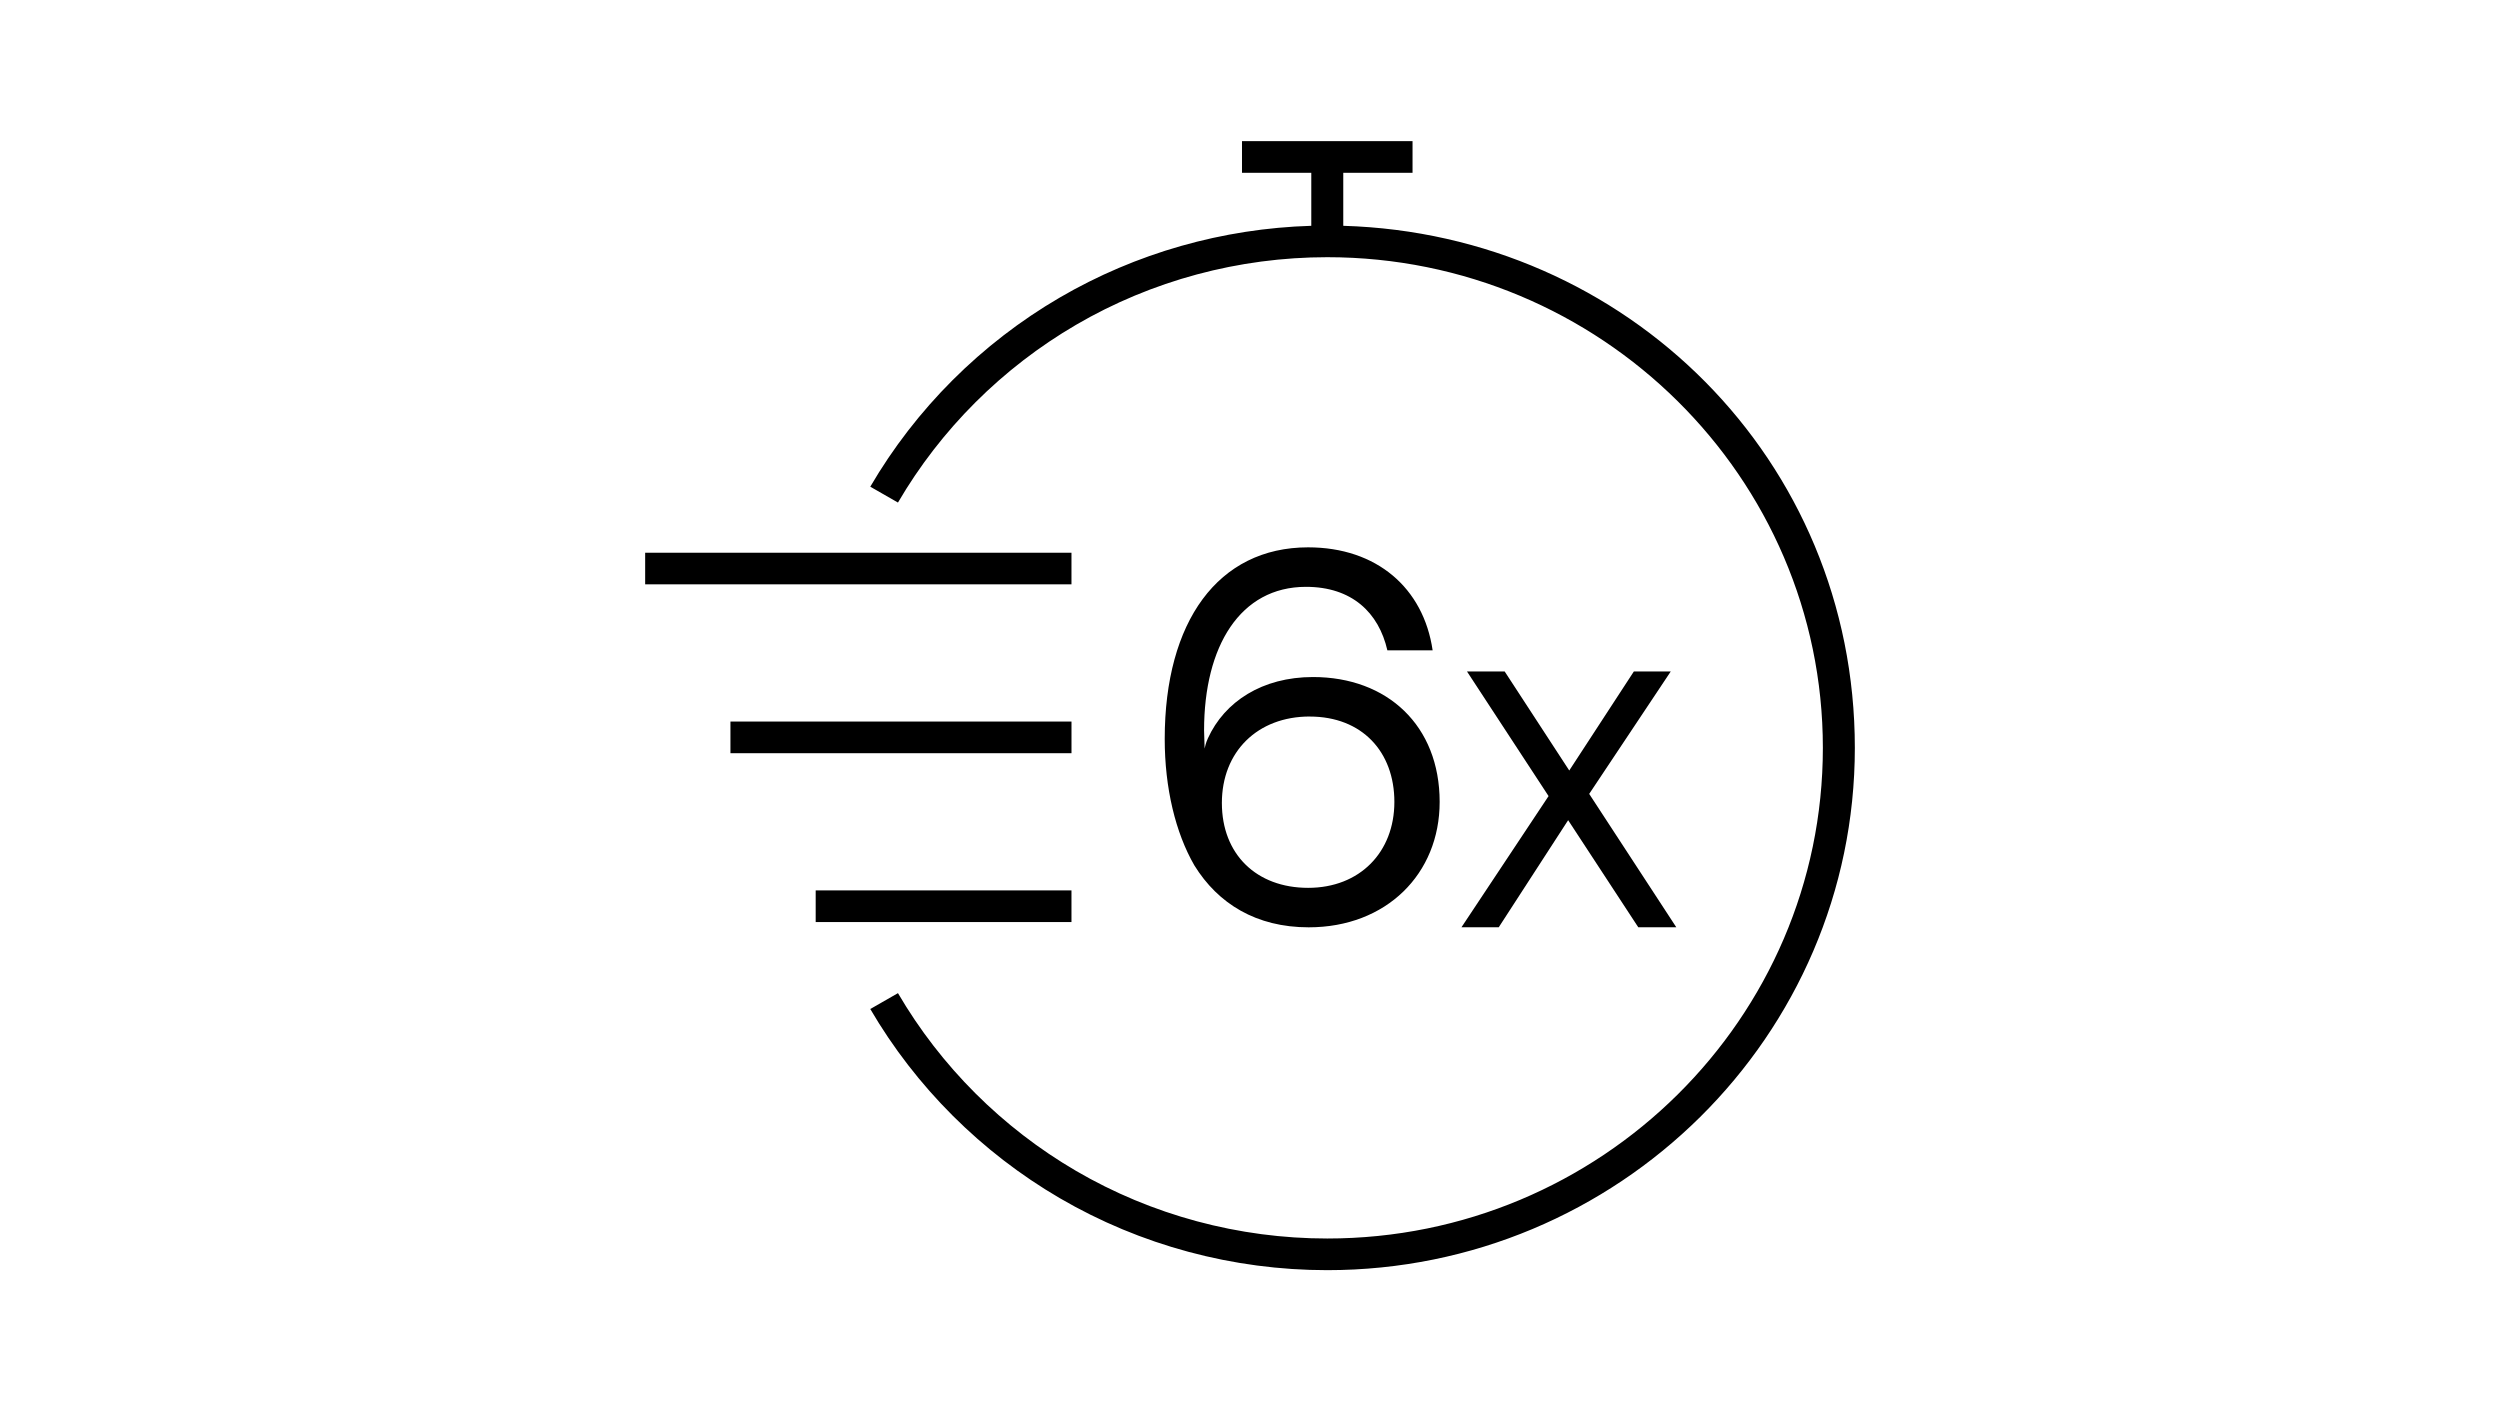 <svg width="124" height="70" viewBox="0 0 124 70" fill="none" xmlns="http://www.w3.org/2000/svg">
<rect width="124" height="70" fill="white"/>
<g clip-path="url(#clip0_1521_43)">
<path d="M53.145 27.414H32V28.984H53.145V27.414Z" fill="black"/>
<path d="M53.146 35.789H36.23V37.359H53.146V35.789Z" fill="black"/>
<path d="M53.145 44.164H40.458V45.734H53.145V44.164Z" fill="black"/>
<path d="M66.626 11.2V8.57H70.062V7H61.603V8.57H65.04V11.2C60.64 11.332 56.342 12.556 52.562 14.76C48.674 17.029 45.426 20.273 43.166 24.14L44.539 24.927C46.662 21.293 49.716 18.246 53.369 16.113C57.13 13.918 61.441 12.757 65.832 12.757C79.387 12.757 90.414 23.674 90.414 37.093C90.414 50.513 79.387 61.43 65.832 61.43C61.441 61.43 57.13 60.269 53.369 58.074C49.716 55.942 46.663 52.894 44.539 49.26L43.166 50.047C45.426 53.914 48.674 57.157 52.562 59.427C56.568 61.765 61.157 63 65.832 63C80.262 63 92 51.379 92 37.093C92 22.808 80.689 11.616 66.626 11.2Z" fill="black"/>
<path d="M57.77 36.651C57.77 30.828 60.418 27.148 64.883 27.148C68.278 27.148 70.606 29.161 71.059 32.258H68.814C68.385 30.379 67.048 29.107 64.776 29.107C61.515 29.107 59.722 32.046 59.722 36.227L59.749 37.128C59.775 37.022 59.802 36.863 59.91 36.625C60.739 34.799 62.61 33.581 65.124 33.581C68.814 33.581 71.407 35.989 71.407 39.775C71.407 43.348 68.76 45.995 64.91 45.995C62.317 45.995 60.418 44.83 59.241 42.924C58.306 41.309 57.77 39.085 57.77 36.65V36.651ZM64.963 35.539C62.37 35.539 60.605 37.286 60.605 39.828C60.605 42.37 62.317 44.037 64.883 44.037C67.45 44.037 69.161 42.264 69.161 39.776C69.161 37.287 67.557 35.541 64.963 35.541V35.539Z" fill="black"/>
<path d="M72.764 33.305H74.632L77.835 38.217L81.039 33.305H82.869L78.824 39.377L83.144 45.992H81.258L77.78 40.681L74.338 45.992H72.489L76.809 39.486L72.763 33.305H72.764Z" fill="black"/>
</g>
<defs>
<clipPath id="clip0_1521_43">
<rect width="60" height="56" fill="white" transform="translate(32 7)"/>
</clipPath>
</defs>
</svg>

